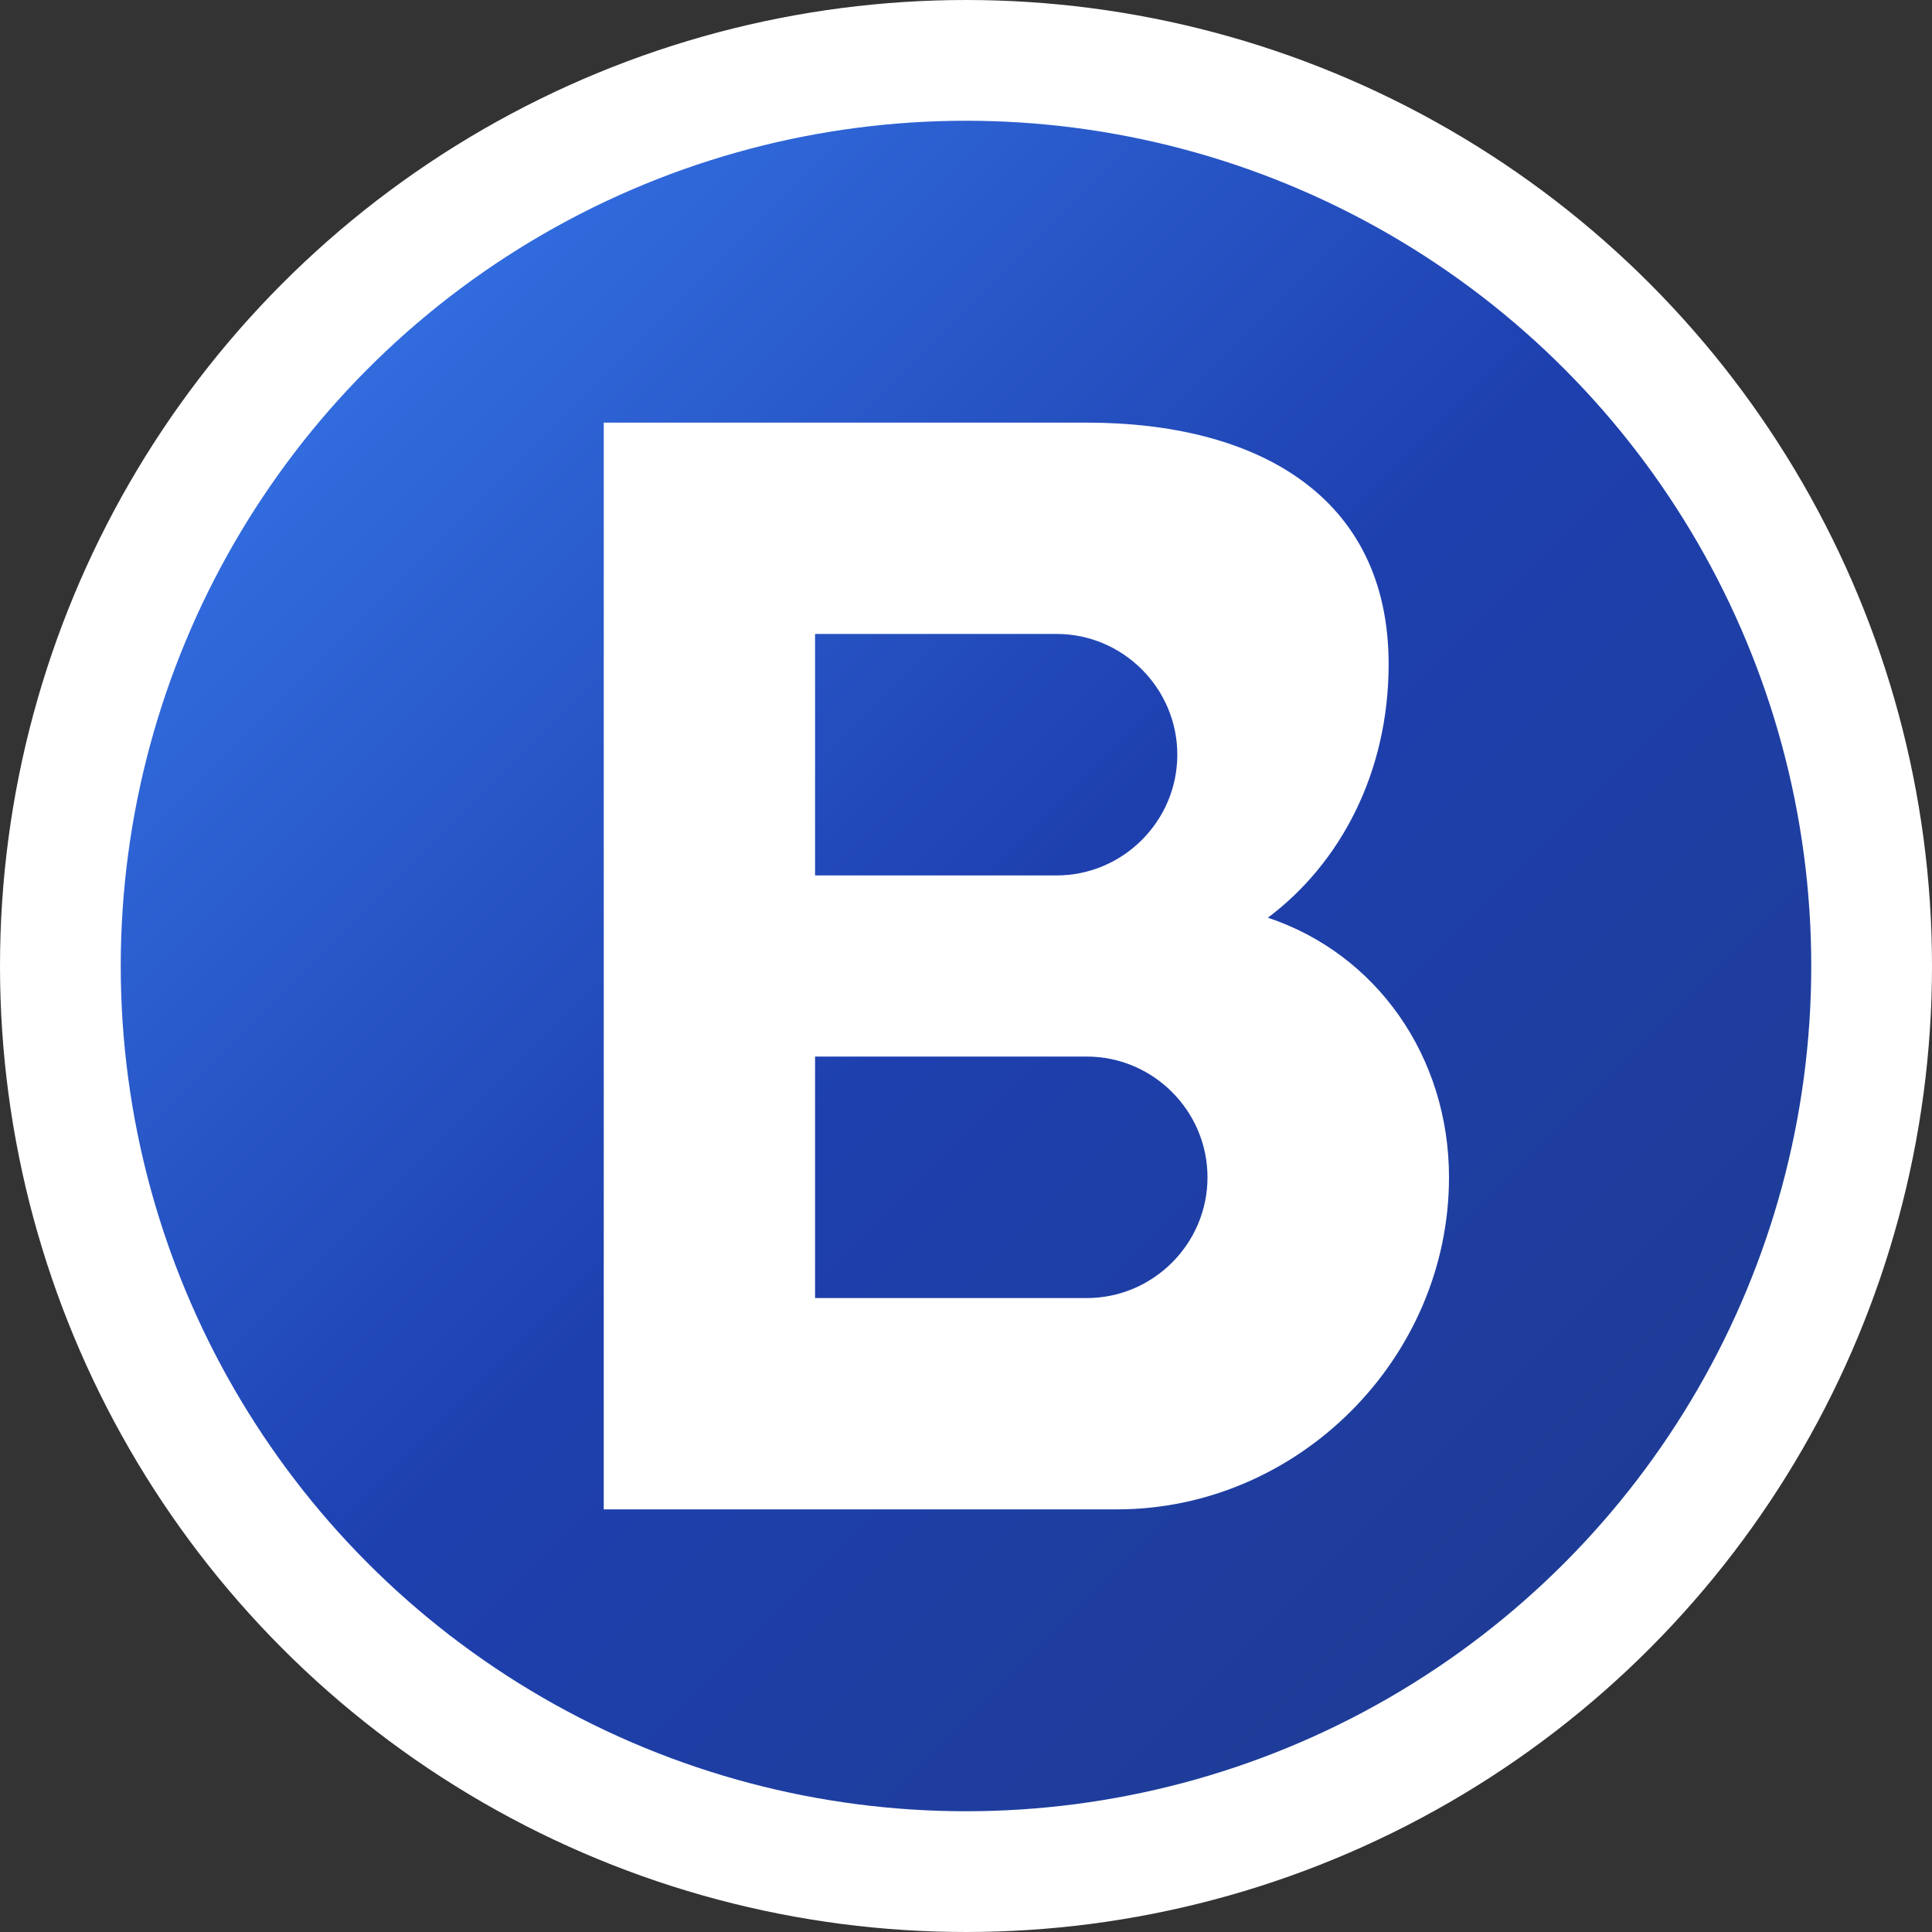 <svg xmlns="http://www.w3.org/2000/svg" width="32" height="32" viewBox="0 0 32 32" fill="none">
  <rect x="0" y="0" width="32" height="32" fill="#333333" stroke="none"/>
  <defs>
    <linearGradient id="bcGradient" x1="0%" y1="0%" x2="100%" y2="100%">
      <stop offset="0%" stop-color="#3B82F6" />
      <stop offset="50%" stop-color="#1E40AF" />
      <stop offset="100%" stop-color="#1E3A8A" />
    </linearGradient>
  </defs>
  
  <!-- Background circle -->
  <circle cx="16" cy="16" r="15" fill="url(#bcGradient)" stroke="#ffffff" stroke-width="2"/>
  
  <!-- Letter B -->
  <path d="M10 7 L10 25 L18.5 25 C21.5 25 24 22.5 24 19.5 C24 17.5 22.8 15.8 21 15.2 C22.2 14.3 23 12.8 23 11 C23 8.2 20.8 7 18 7 L10 7 Z M13.5 10.5 L17.5 10.5 C18.6 10.5 19.5 11.4 19.5 12.5 C19.5 13.6 18.6 14.5 17.5 14.5 L13.5 14.5 L13.5 10.5 Z M13.5 17.5 L18 17.5 C19.1 17.5 20 18.4 20 19.5 C20 20.6 19.1 21.5 18 21.5 L13.5 21.5 L13.5 17.5 Z" fill="white" />
</svg>